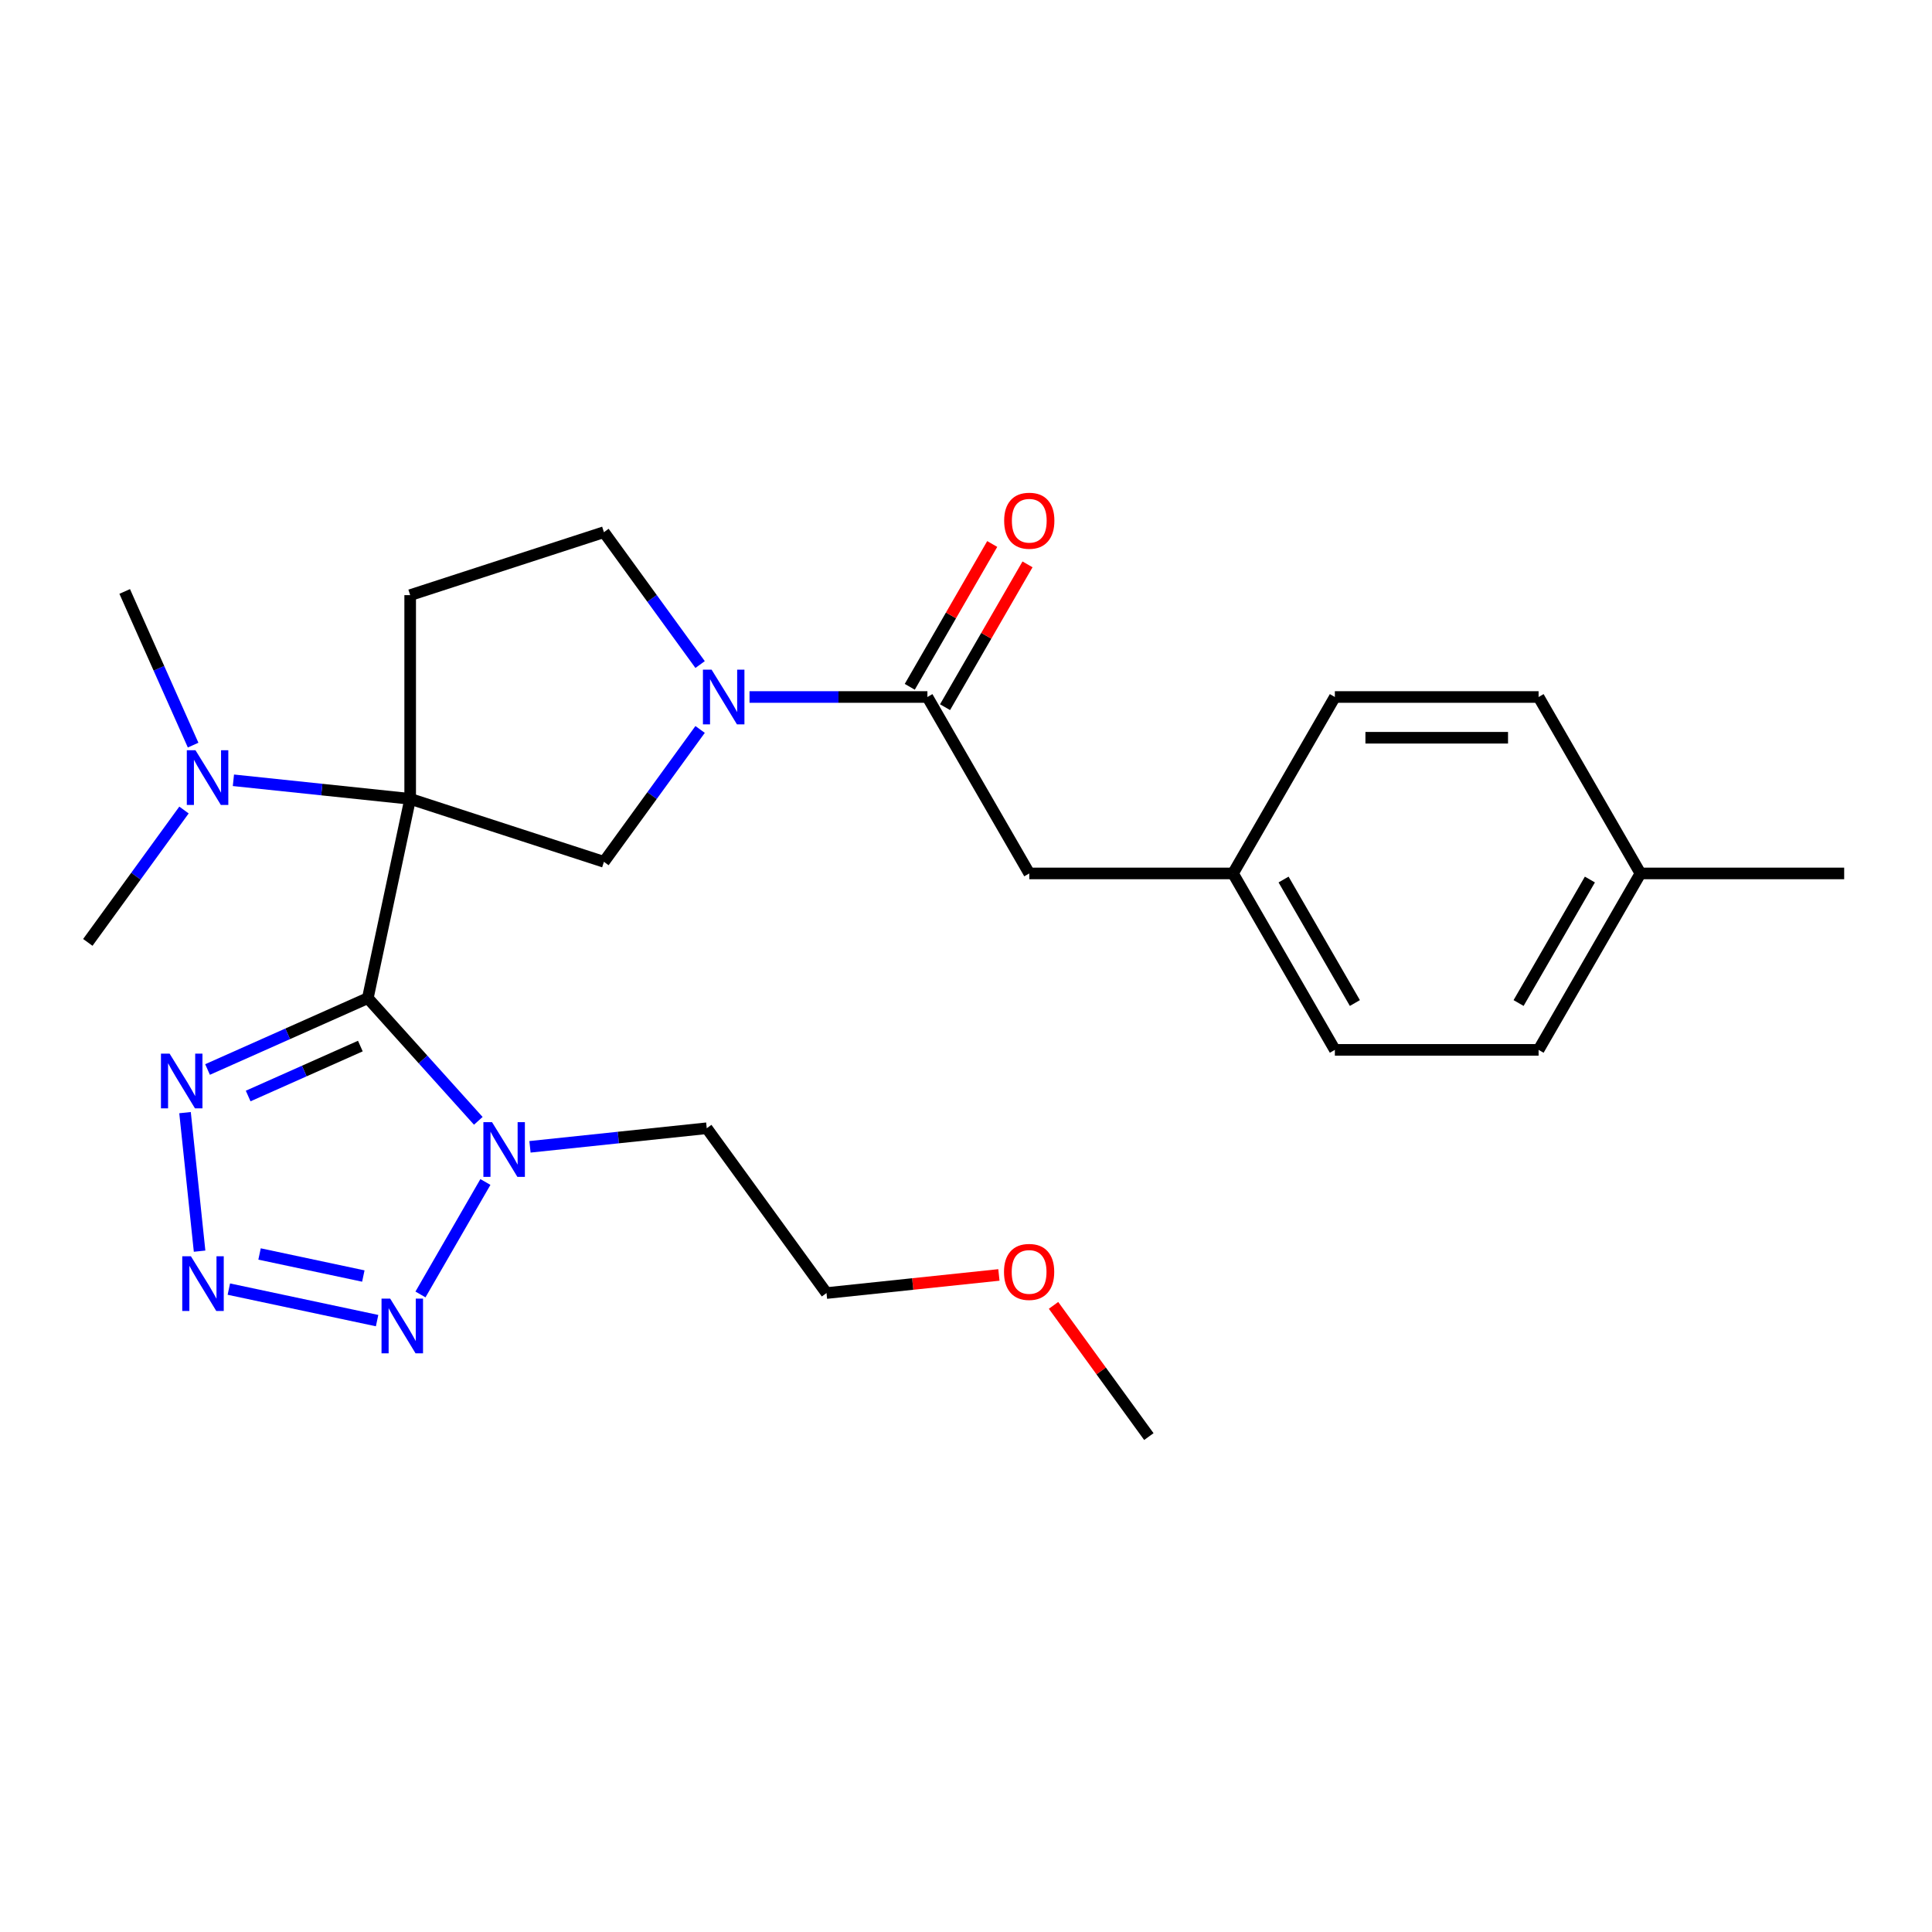 <?xml version='1.0' encoding='iso-8859-1'?>
<svg version='1.1' baseProfile='full'
              xmlns='http://www.w3.org/2000/svg'
                      xmlns:rdkit='http://www.rdkit.org/xml'
                      xmlns:xlink='http://www.w3.org/1999/xlink'
                  xml:space='preserve'
width='1000px' height='1000px' viewBox='0 0 1000 1000'>
<!-- END OF HEADER -->
<rect style='opacity:1.0;fill:#FFFFFF;stroke:none' width='1000' height='1000' x='0' y='0'> </rect>
<path class='bond-0' d='M 190.383,516.635 L 212.307,413.49' style='fill:none;fill-rule:evenodd;stroke:#000000;stroke-width:6px;stroke-linecap:butt;stroke-linejoin:miter;stroke-opacity:1' />
<path class='bond-1' d='M 190.383,516.635 L 218.975,548.389' style='fill:none;fill-rule:evenodd;stroke:#000000;stroke-width:6px;stroke-linecap:butt;stroke-linejoin:miter;stroke-opacity:1' />
<path class='bond-1' d='M 218.975,548.389 L 247.566,580.143' style='fill:none;fill-rule:evenodd;stroke:#0000FF;stroke-width:6px;stroke-linecap:butt;stroke-linejoin:miter;stroke-opacity:1' />
<path class='bond-3' d='M 190.383,516.635 L 148.905,535.102' style='fill:none;fill-rule:evenodd;stroke:#000000;stroke-width:6px;stroke-linecap:butt;stroke-linejoin:miter;stroke-opacity:1' />
<path class='bond-3' d='M 148.905,535.102 L 107.427,553.569' style='fill:none;fill-rule:evenodd;stroke:#0000FF;stroke-width:6px;stroke-linecap:butt;stroke-linejoin:miter;stroke-opacity:1' />
<path class='bond-3' d='M 186.518,541.442 L 157.483,554.369' style='fill:none;fill-rule:evenodd;stroke:#000000;stroke-width:6px;stroke-linecap:butt;stroke-linejoin:miter;stroke-opacity:1' />
<path class='bond-3' d='M 157.483,554.369 L 128.448,567.296' style='fill:none;fill-rule:evenodd;stroke:#0000FF;stroke-width:6px;stroke-linecap:butt;stroke-linejoin:miter;stroke-opacity:1' />
<path class='bond-6' d='M 212.307,413.49 L 312.595,446.076' style='fill:none;fill-rule:evenodd;stroke:#000000;stroke-width:6px;stroke-linecap:butt;stroke-linejoin:miter;stroke-opacity:1' />
<path class='bond-8' d='M 212.307,413.49 L 212.307,308.041' style='fill:none;fill-rule:evenodd;stroke:#000000;stroke-width:6px;stroke-linecap:butt;stroke-linejoin:miter;stroke-opacity:1' />
<path class='bond-9' d='M 212.307,413.49 L 166.56,408.682' style='fill:none;fill-rule:evenodd;stroke:#000000;stroke-width:6px;stroke-linecap:butt;stroke-linejoin:miter;stroke-opacity:1' />
<path class='bond-9' d='M 166.56,408.682 L 120.812,403.874' style='fill:none;fill-rule:evenodd;stroke:#0000FF;stroke-width:6px;stroke-linecap:butt;stroke-linejoin:miter;stroke-opacity:1' />
<path class='bond-4' d='M 251.245,611.795 L 217.635,670.009' style='fill:none;fill-rule:evenodd;stroke:#0000FF;stroke-width:6px;stroke-linecap:butt;stroke-linejoin:miter;stroke-opacity:1' />
<path class='bond-13' d='M 274.318,593.593 L 320.066,588.785' style='fill:none;fill-rule:evenodd;stroke:#0000FF;stroke-width:6px;stroke-linecap:butt;stroke-linejoin:miter;stroke-opacity:1' />
<path class='bond-13' d='M 320.066,588.785 L 365.813,583.976' style='fill:none;fill-rule:evenodd;stroke:#000000;stroke-width:6px;stroke-linecap:butt;stroke-linejoin:miter;stroke-opacity:1' />
<path class='bond-2' d='M 103.308,647.6 L 95.772,575.899' style='fill:none;fill-rule:evenodd;stroke:#0000FF;stroke-width:6px;stroke-linecap:butt;stroke-linejoin:miter;stroke-opacity:1' />
<path class='bond-26' d='M 118.449,667.239 L 195.183,683.55' style='fill:none;fill-rule:evenodd;stroke:#0000FF;stroke-width:6px;stroke-linecap:butt;stroke-linejoin:miter;stroke-opacity:1' />
<path class='bond-26' d='M 134.344,649.057 L 188.058,660.474' style='fill:none;fill-rule:evenodd;stroke:#0000FF;stroke-width:6px;stroke-linecap:butt;stroke-linejoin:miter;stroke-opacity:1' />
<path class='bond-5' d='M 362.373,377.562 L 337.484,411.819' style='fill:none;fill-rule:evenodd;stroke:#0000FF;stroke-width:6px;stroke-linecap:butt;stroke-linejoin:miter;stroke-opacity:1' />
<path class='bond-5' d='M 337.484,411.819 L 312.595,446.076' style='fill:none;fill-rule:evenodd;stroke:#000000;stroke-width:6px;stroke-linecap:butt;stroke-linejoin:miter;stroke-opacity:1' />
<path class='bond-7' d='M 387.953,360.766 L 433.989,360.766' style='fill:none;fill-rule:evenodd;stroke:#0000FF;stroke-width:6px;stroke-linecap:butt;stroke-linejoin:miter;stroke-opacity:1' />
<path class='bond-7' d='M 433.989,360.766 L 480.025,360.766' style='fill:none;fill-rule:evenodd;stroke:#000000;stroke-width:6px;stroke-linecap:butt;stroke-linejoin:miter;stroke-opacity:1' />
<path class='bond-27' d='M 362.373,343.97 L 337.484,309.713' style='fill:none;fill-rule:evenodd;stroke:#0000FF;stroke-width:6px;stroke-linecap:butt;stroke-linejoin:miter;stroke-opacity:1' />
<path class='bond-27' d='M 337.484,309.713 L 312.595,275.456' style='fill:none;fill-rule:evenodd;stroke:#000000;stroke-width:6px;stroke-linecap:butt;stroke-linejoin:miter;stroke-opacity:1' />
<path class='bond-11' d='M 480.025,360.766 L 532.75,452.087' style='fill:none;fill-rule:evenodd;stroke:#000000;stroke-width:6px;stroke-linecap:butt;stroke-linejoin:miter;stroke-opacity:1' />
<path class='bond-12' d='M 489.157,366.038 L 510.498,329.076' style='fill:none;fill-rule:evenodd;stroke:#000000;stroke-width:6px;stroke-linecap:butt;stroke-linejoin:miter;stroke-opacity:1' />
<path class='bond-12' d='M 510.498,329.076 L 531.838,292.113' style='fill:none;fill-rule:evenodd;stroke:#FF0000;stroke-width:6px;stroke-linecap:butt;stroke-linejoin:miter;stroke-opacity:1' />
<path class='bond-12' d='M 470.893,355.493 L 492.234,318.531' style='fill:none;fill-rule:evenodd;stroke:#000000;stroke-width:6px;stroke-linecap:butt;stroke-linejoin:miter;stroke-opacity:1' />
<path class='bond-12' d='M 492.234,318.531 L 513.574,281.568' style='fill:none;fill-rule:evenodd;stroke:#FF0000;stroke-width:6px;stroke-linecap:butt;stroke-linejoin:miter;stroke-opacity:1' />
<path class='bond-10' d='M 212.307,308.041 L 312.595,275.456' style='fill:none;fill-rule:evenodd;stroke:#000000;stroke-width:6px;stroke-linecap:butt;stroke-linejoin:miter;stroke-opacity:1' />
<path class='bond-21' d='M 99.958,385.672 L 82.252,345.904' style='fill:none;fill-rule:evenodd;stroke:#0000FF;stroke-width:6px;stroke-linecap:butt;stroke-linejoin:miter;stroke-opacity:1' />
<path class='bond-21' d='M 82.252,345.904 L 64.546,306.135' style='fill:none;fill-rule:evenodd;stroke:#000000;stroke-width:6px;stroke-linecap:butt;stroke-linejoin:miter;stroke-opacity:1' />
<path class='bond-22' d='M 95.233,419.264 L 70.344,453.521' style='fill:none;fill-rule:evenodd;stroke:#0000FF;stroke-width:6px;stroke-linecap:butt;stroke-linejoin:miter;stroke-opacity:1' />
<path class='bond-22' d='M 70.344,453.521 L 45.455,487.778' style='fill:none;fill-rule:evenodd;stroke:#000000;stroke-width:6px;stroke-linecap:butt;stroke-linejoin:miter;stroke-opacity:1' />
<path class='bond-14' d='M 532.75,452.087 L 638.199,452.087' style='fill:none;fill-rule:evenodd;stroke:#000000;stroke-width:6px;stroke-linecap:butt;stroke-linejoin:miter;stroke-opacity:1' />
<path class='bond-23' d='M 365.813,583.976 L 427.795,669.286' style='fill:none;fill-rule:evenodd;stroke:#000000;stroke-width:6px;stroke-linecap:butt;stroke-linejoin:miter;stroke-opacity:1' />
<path class='bond-16' d='M 638.199,452.087 L 690.923,360.766' style='fill:none;fill-rule:evenodd;stroke:#000000;stroke-width:6px;stroke-linecap:butt;stroke-linejoin:miter;stroke-opacity:1' />
<path class='bond-17' d='M 638.199,452.087 L 690.923,543.409' style='fill:none;fill-rule:evenodd;stroke:#000000;stroke-width:6px;stroke-linecap:butt;stroke-linejoin:miter;stroke-opacity:1' />
<path class='bond-17' d='M 664.372,455.241 L 701.279,519.166' style='fill:none;fill-rule:evenodd;stroke:#000000;stroke-width:6px;stroke-linecap:butt;stroke-linejoin:miter;stroke-opacity:1' />
<path class='bond-15' d='M 849.097,452.087 L 796.372,543.409' style='fill:none;fill-rule:evenodd;stroke:#000000;stroke-width:6px;stroke-linecap:butt;stroke-linejoin:miter;stroke-opacity:1' />
<path class='bond-15' d='M 822.924,455.241 L 786.016,519.166' style='fill:none;fill-rule:evenodd;stroke:#000000;stroke-width:6px;stroke-linecap:butt;stroke-linejoin:miter;stroke-opacity:1' />
<path class='bond-24' d='M 849.097,452.087 L 954.545,452.087' style='fill:none;fill-rule:evenodd;stroke:#000000;stroke-width:6px;stroke-linecap:butt;stroke-linejoin:miter;stroke-opacity:1' />
<path class='bond-28' d='M 849.097,452.087 L 796.372,360.766' style='fill:none;fill-rule:evenodd;stroke:#000000;stroke-width:6px;stroke-linecap:butt;stroke-linejoin:miter;stroke-opacity:1' />
<path class='bond-18' d='M 690.923,360.766 L 796.372,360.766' style='fill:none;fill-rule:evenodd;stroke:#000000;stroke-width:6px;stroke-linecap:butt;stroke-linejoin:miter;stroke-opacity:1' />
<path class='bond-18' d='M 706.74,381.856 L 780.555,381.856' style='fill:none;fill-rule:evenodd;stroke:#000000;stroke-width:6px;stroke-linecap:butt;stroke-linejoin:miter;stroke-opacity:1' />
<path class='bond-19' d='M 690.923,543.409 L 796.372,543.409' style='fill:none;fill-rule:evenodd;stroke:#000000;stroke-width:6px;stroke-linecap:butt;stroke-linejoin:miter;stroke-opacity:1' />
<path class='bond-20' d='M 517.03,659.907 L 472.412,664.597' style='fill:none;fill-rule:evenodd;stroke:#FF0000;stroke-width:6px;stroke-linecap:butt;stroke-linejoin:miter;stroke-opacity:1' />
<path class='bond-20' d='M 472.412,664.597 L 427.795,669.286' style='fill:none;fill-rule:evenodd;stroke:#000000;stroke-width:6px;stroke-linecap:butt;stroke-linejoin:miter;stroke-opacity:1' />
<path class='bond-25' d='M 545.305,675.66 L 569.976,709.617' style='fill:none;fill-rule:evenodd;stroke:#FF0000;stroke-width:6px;stroke-linecap:butt;stroke-linejoin:miter;stroke-opacity:1' />
<path class='bond-25' d='M 569.976,709.617 L 594.647,743.574' style='fill:none;fill-rule:evenodd;stroke:#000000;stroke-width:6px;stroke-linecap:butt;stroke-linejoin:miter;stroke-opacity:1' />
<path  class='atom-2' d='M 254.682 580.839
L 263.962 595.839
Q 264.882 597.319, 266.362 599.999
Q 267.842 602.679, 267.922 602.839
L 267.922 580.839
L 271.682 580.839
L 271.682 609.159
L 267.802 609.159
L 257.842 592.759
Q 256.682 590.839, 255.442 588.639
Q 254.242 586.439, 253.882 585.759
L 253.882 609.159
L 250.202 609.159
L 250.202 580.839
L 254.682 580.839
' fill='#0000FF'/>
<path  class='atom-3' d='M 98.813 650.236
L 108.093 665.236
Q 109.013 666.716, 110.493 669.396
Q 111.973 672.076, 112.053 672.236
L 112.053 650.236
L 115.813 650.236
L 115.813 678.556
L 111.933 678.556
L 101.973 662.156
Q 100.813 660.236, 99.573 658.036
Q 98.373 655.836, 98.013 655.156
L 98.013 678.556
L 94.333 678.556
L 94.333 650.236
L 98.813 650.236
' fill='#0000FF'/>
<path  class='atom-4' d='M 87.791 545.365
L 97.071 560.365
Q 97.991 561.845, 99.471 564.525
Q 100.951 567.205, 101.031 567.365
L 101.031 545.365
L 104.791 545.365
L 104.791 573.685
L 100.911 573.685
L 90.951 557.285
Q 89.791 555.365, 88.551 553.165
Q 87.351 550.965, 86.991 550.285
L 86.991 573.685
L 83.311 573.685
L 83.311 545.365
L 87.791 545.365
' fill='#0000FF'/>
<path  class='atom-5' d='M 201.958 672.16
L 211.238 687.16
Q 212.158 688.64, 213.638 691.32
Q 215.118 694, 215.198 694.16
L 215.198 672.16
L 218.958 672.16
L 218.958 700.48
L 215.078 700.48
L 205.118 684.08
Q 203.958 682.16, 202.718 679.96
Q 201.518 677.76, 201.158 677.08
L 201.158 700.48
L 197.478 700.48
L 197.478 672.16
L 201.958 672.16
' fill='#0000FF'/>
<path  class='atom-6' d='M 368.316 346.606
L 377.596 361.606
Q 378.516 363.086, 379.996 365.766
Q 381.476 368.446, 381.556 368.606
L 381.556 346.606
L 385.316 346.606
L 385.316 374.926
L 381.436 374.926
L 371.476 358.526
Q 370.316 356.606, 369.076 354.406
Q 367.876 352.206, 367.516 351.526
L 367.516 374.926
L 363.836 374.926
L 363.836 346.606
L 368.316 346.606
' fill='#0000FF'/>
<path  class='atom-10' d='M 101.176 388.308
L 110.456 403.308
Q 111.376 404.788, 112.856 407.468
Q 114.336 410.148, 114.416 410.308
L 114.416 388.308
L 118.176 388.308
L 118.176 416.628
L 114.296 416.628
L 104.336 400.228
Q 103.176 398.308, 101.936 396.108
Q 100.736 393.908, 100.376 393.228
L 100.376 416.628
L 96.696 416.628
L 96.696 388.308
L 101.176 388.308
' fill='#0000FF'/>
<path  class='atom-13' d='M 519.75 269.524
Q 519.75 262.724, 523.11 258.924
Q 526.47 255.124, 532.75 255.124
Q 539.03 255.124, 542.39 258.924
Q 545.75 262.724, 545.75 269.524
Q 545.75 276.404, 542.35 280.324
Q 538.95 284.204, 532.75 284.204
Q 526.51 284.204, 523.11 280.324
Q 519.75 276.444, 519.75 269.524
M 532.75 281.004
Q 537.07 281.004, 539.39 278.124
Q 541.75 275.204, 541.75 269.524
Q 541.75 263.964, 539.39 261.164
Q 537.07 258.324, 532.75 258.324
Q 528.43 258.324, 526.07 261.124
Q 523.75 263.924, 523.75 269.524
Q 523.75 275.244, 526.07 278.124
Q 528.43 281.004, 532.75 281.004
' fill='#FF0000'/>
<path  class='atom-21' d='M 519.666 658.344
Q 519.666 651.544, 523.026 647.744
Q 526.386 643.944, 532.666 643.944
Q 538.946 643.944, 542.306 647.744
Q 545.666 651.544, 545.666 658.344
Q 545.666 665.224, 542.266 669.144
Q 538.866 673.024, 532.666 673.024
Q 526.426 673.024, 523.026 669.144
Q 519.666 665.264, 519.666 658.344
M 532.666 669.824
Q 536.986 669.824, 539.306 666.944
Q 541.666 664.024, 541.666 658.344
Q 541.666 652.784, 539.306 649.984
Q 536.986 647.144, 532.666 647.144
Q 528.346 647.144, 525.986 649.944
Q 523.666 652.744, 523.666 658.344
Q 523.666 664.064, 525.986 666.944
Q 528.346 669.824, 532.666 669.824
' fill='#FF0000'/>
</svg>
